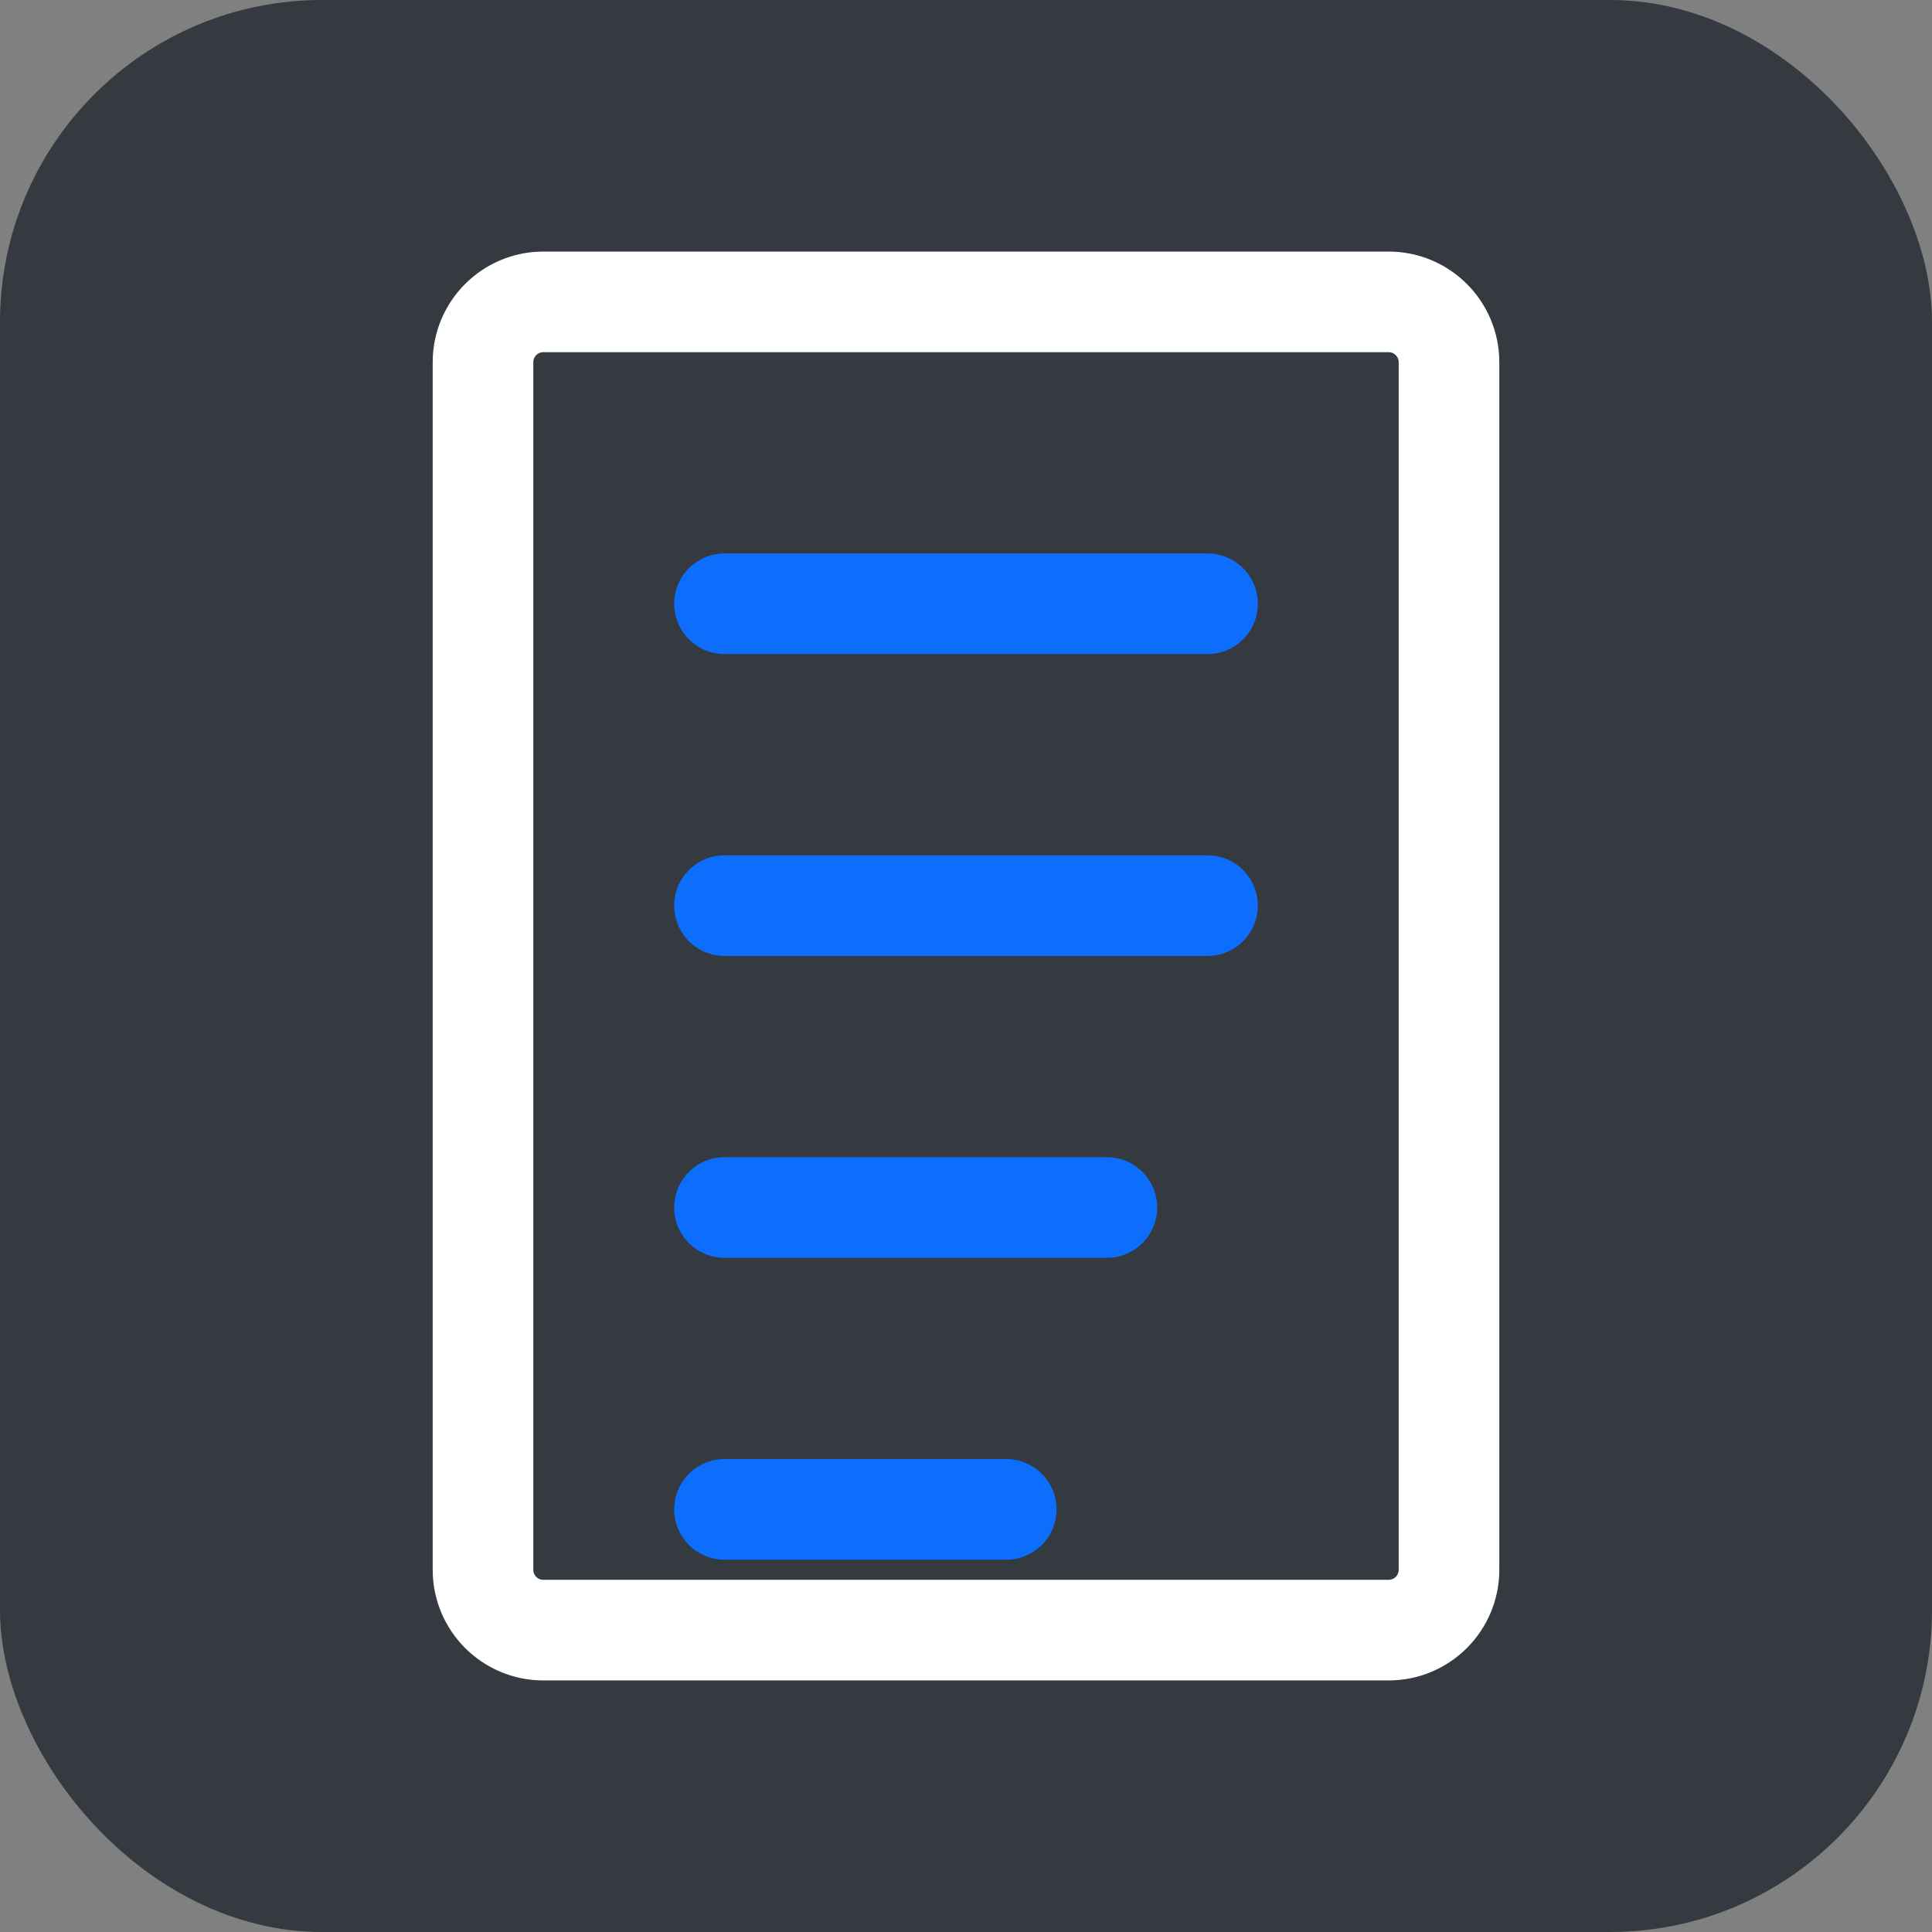 <svg xmlns="http://www.w3.org/2000/svg" width="192" height="192" viewBox="0 0 192 192" fill="none">
  <rect x="0" y="0" width="192" height="192" fill="#808080" stroke="none"/>
  <rect width="192" height="192" rx="32" fill="#343a40"/>
  <path d="M48 36C48 32.686 50.686 30 54 30H138C141.314 30 144 32.686 144 36V156C144 159.314 141.314 162 138 162H54C50.686 162 48 159.314 48 156V36Z" stroke="white" stroke-width="10"/>
  <path d="M72 60H120" stroke="#0d6efd" stroke-width="10" stroke-linecap="round"/>
  <path d="M72 90H120" stroke="#0d6efd" stroke-width="10" stroke-linecap="round"/>
  <path d="M72 120H110" stroke="#0d6efd" stroke-width="10" stroke-linecap="round"/>
  <path d="M72 150H100" stroke="#0d6efd" stroke-width="10" stroke-linecap="round"/>
</svg>
